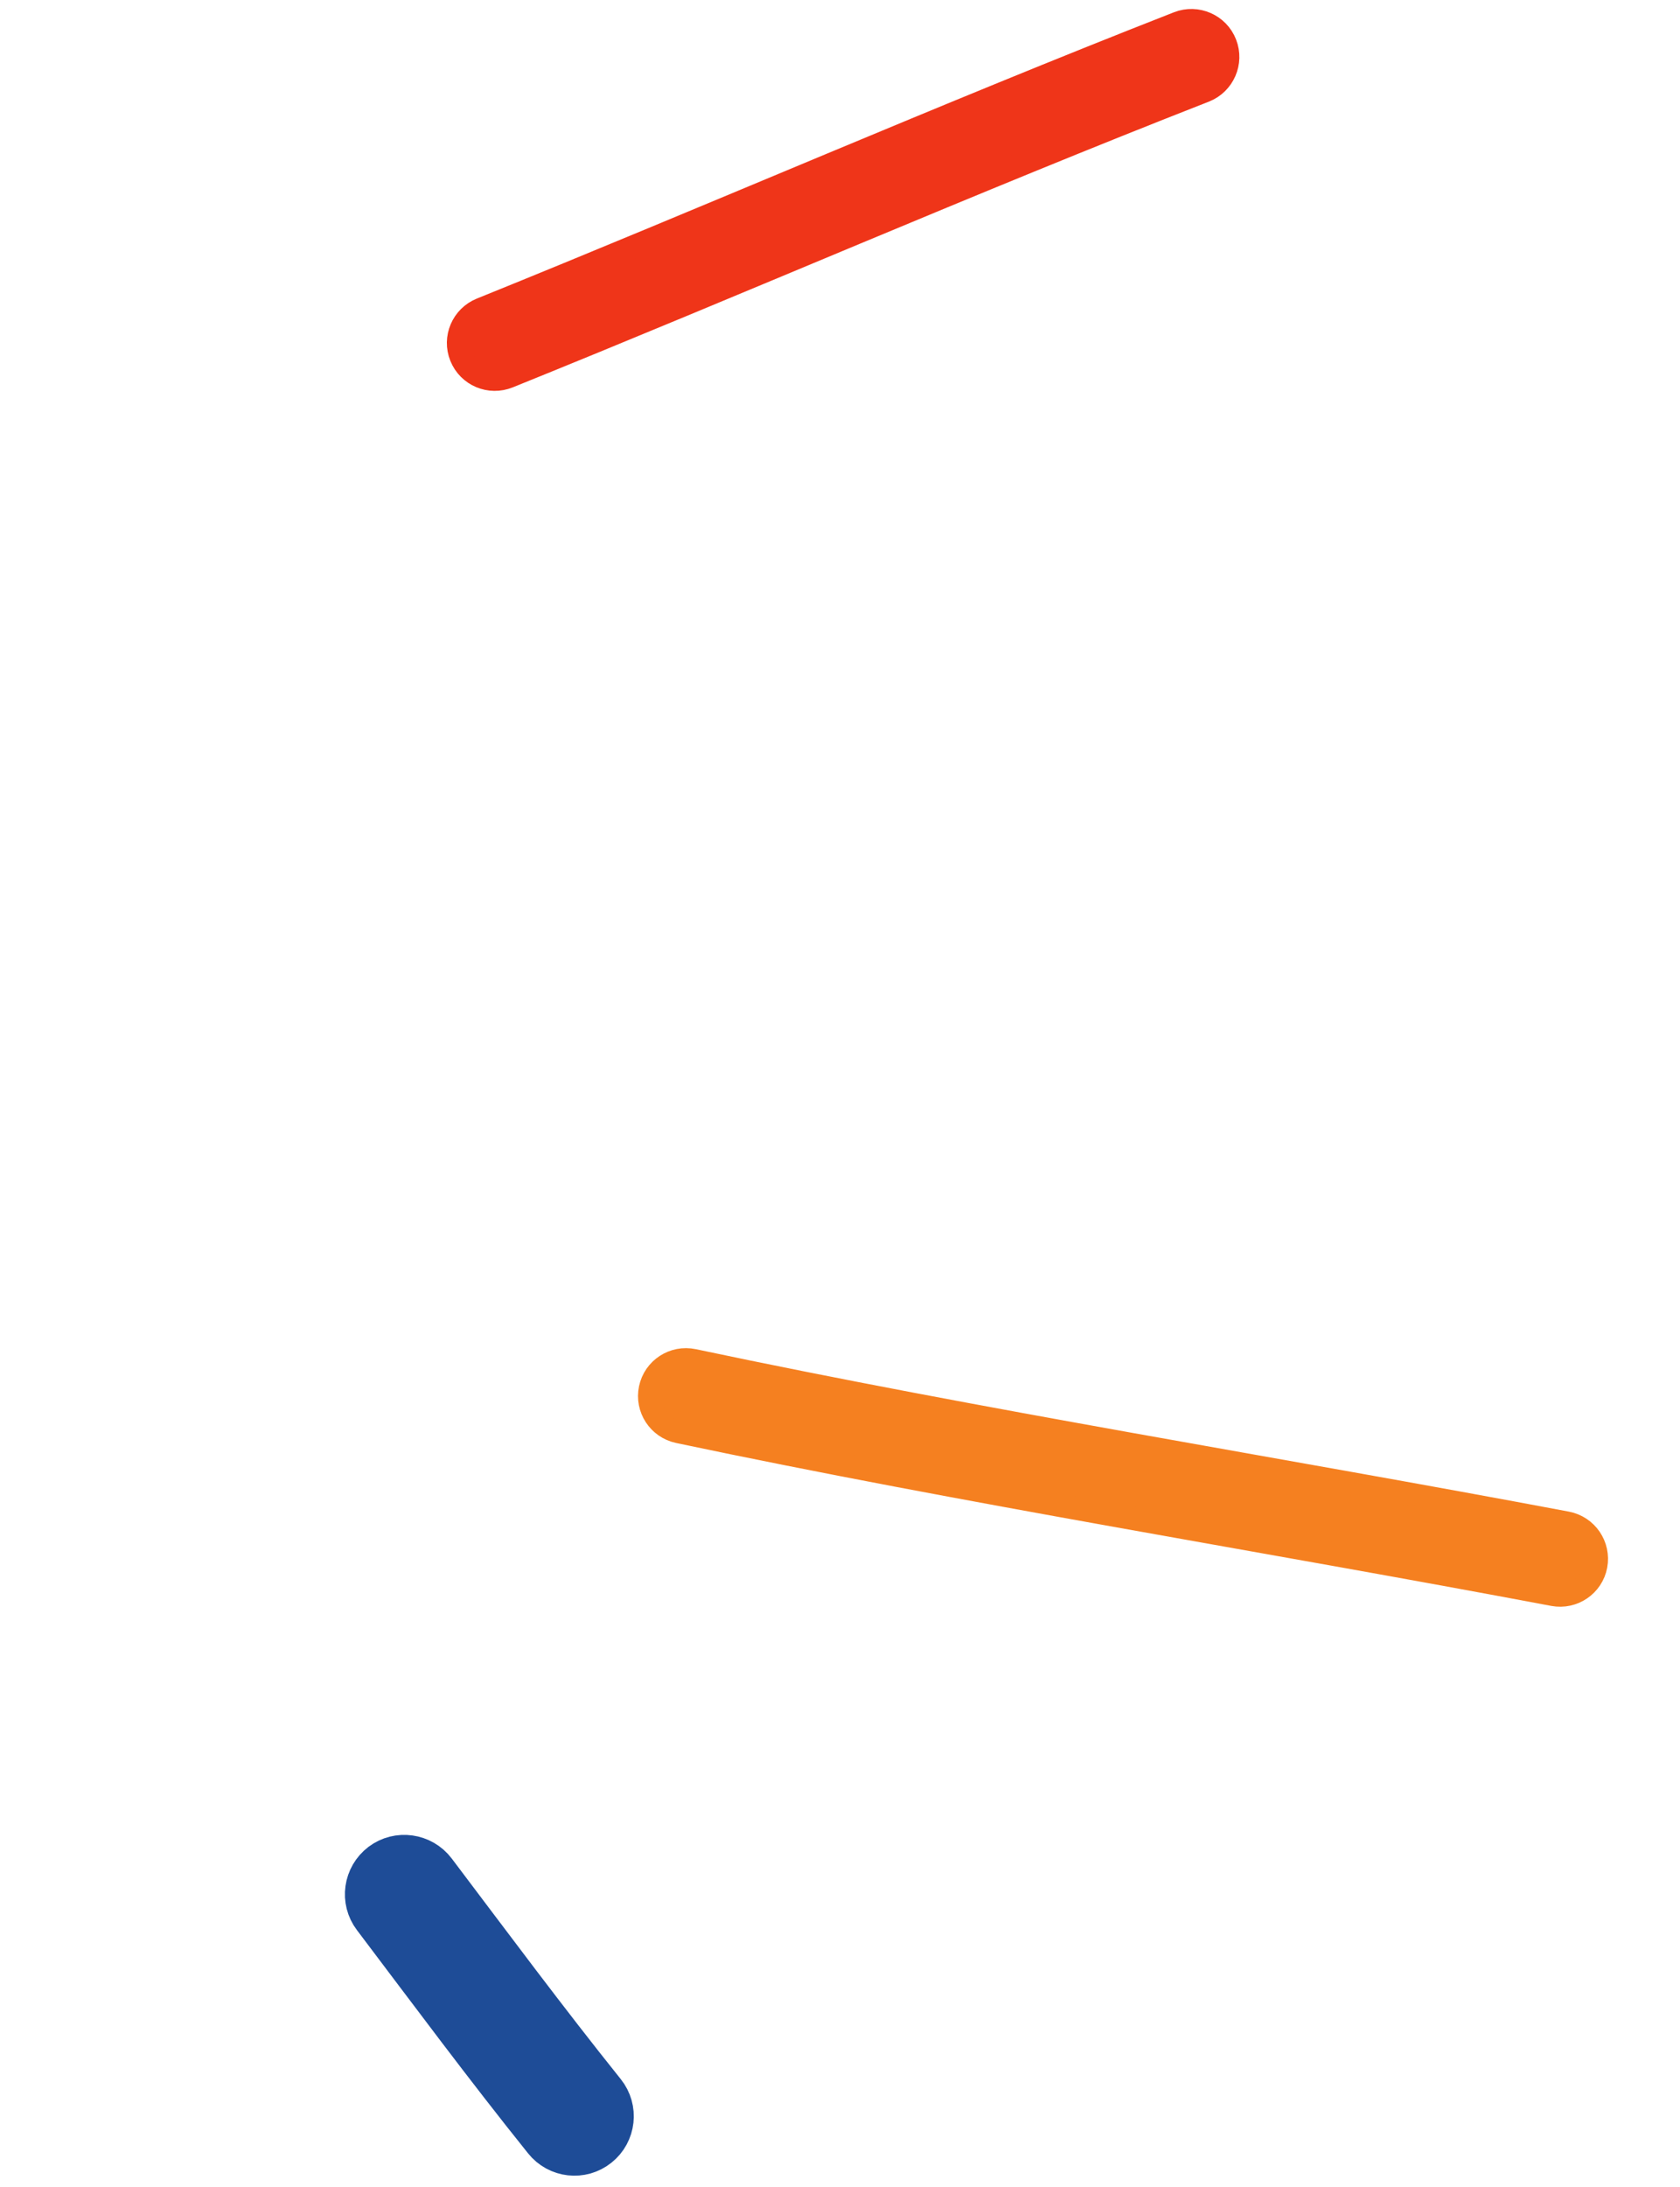 <?xml version="1.0" encoding="UTF-8"?> <svg xmlns="http://www.w3.org/2000/svg" width="73" height="95" viewBox="0 0 73 95" fill="none"> <path fill-rule="evenodd" clip-rule="evenodd" d="M16.308 83.228C18.767 86.48 21.172 89.72 23.725 92.899C24.271 93.585 25.264 93.696 25.944 93.151C26.63 92.606 26.738 91.608 26.193 90.928C23.657 87.764 21.272 84.553 18.83 81.322C18.301 80.626 17.309 80.489 16.617 81.01C15.92 81.539 15.778 82.531 16.308 83.228Z" fill="#1E4C97" stroke="#1E4C97" stroke-width="2"></path> <path fill-rule="evenodd" clip-rule="evenodd" d="M29.479 62.183C42.093 64.844 54.835 66.867 67.498 69.258C68.359 69.418 69.184 68.853 69.345 67.999C69.505 67.139 68.945 66.313 68.082 66.146C55.441 63.763 42.721 61.749 30.132 59.088C29.273 58.908 28.438 59.455 28.257 60.308C28.077 61.166 28.625 62.001 29.479 62.183Z" fill="#F58020" stroke="#F58020"></path> <path fill-rule="evenodd" clip-rule="evenodd" d="M22.096 16.36C32.199 12.281 42.203 7.913 52.351 3.947C53.161 3.625 53.561 2.71 53.245 1.899C52.928 1.082 52.006 0.683 51.195 0.998C41.036 4.973 31.019 9.344 20.906 13.432C20.098 13.759 19.705 14.68 20.033 15.488C20.362 16.302 21.282 16.689 22.096 16.36Z" fill="#EF3519" stroke="#EF3519"></path> </svg> 